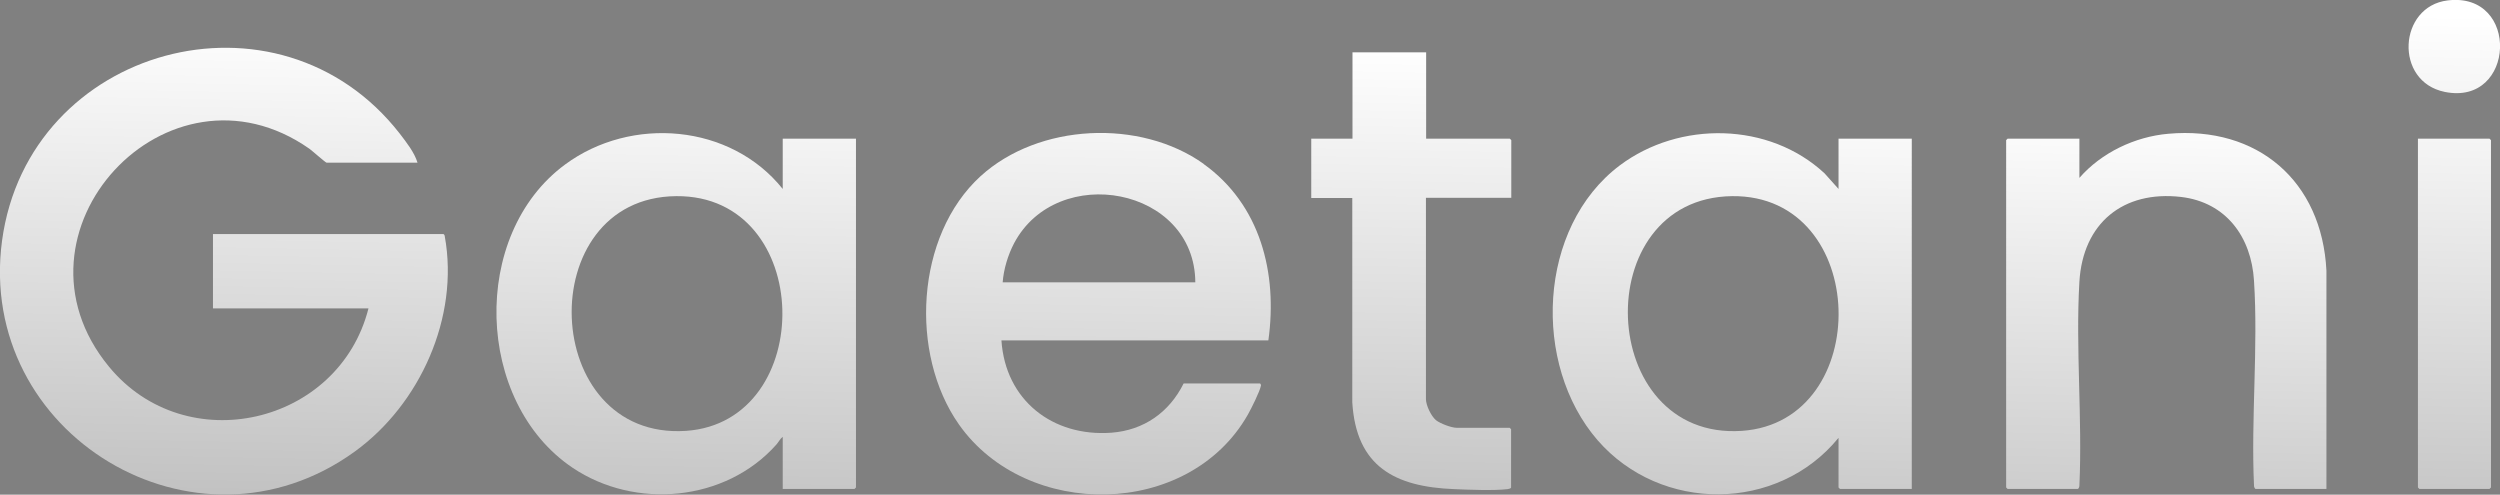 <?xml version="1.0" encoding="UTF-8"?>
<svg id="Layer_1" xmlns="http://www.w3.org/2000/svg" xmlns:xlink="http://www.w3.org/1999/xlink" version="1.1" viewBox="0 0 1218.5 241.1">
  <rect x="0" y="0" width="1218.5" height="241.1" fill="#808080" stroke="none"/>
  <!-- Generator: Adobe Illustrator 29.5.0, SVG Export Plug-In . SVG Version: 2.1.0 Build 137)  -->
  <defs>
    <style>
      .st0 {
        fill: url(#linear-gradient2);
      }

      .st1 {
        fill: url(#linear-gradient1);
      }

      .st2 {
        fill: url(#linear-gradient3);
      }

      .st3 {
        fill: url(#linear-gradient6);
      }

      .st4 {
        fill: url(#linear-gradient7);
      }

      .st5 {
        fill: url(#linear-gradient5);
      }

      .st6 {
        fill: url(#linear-gradient4);
      }

      .st7 {
        fill: url(#linear-gradient);
      }
    </style>
    <linearGradient id="linear-gradient" x1="111.5" y1="8.8" x2="92.7" y2="974.5" gradientUnits="userSpaceOnUse">
      <stop offset="0" stop-color="#fff"/>
      <stop offset="1" stop-color="#000"/>
    </linearGradient>
    <linearGradient id="linear-gradient1" x1="1057.8" y1="51.3" x2="1039.1" y2="1016.9" xlink:href="#linear-gradient"/>
    <linearGradient id="linear-gradient2" x1="690.5" y1="22.1" x2="671.8" y2="987.8" xlink:href="#linear-gradient"/>
    <linearGradient id="linear-gradient3" x1="1198.6" y1="29.7" x2="1179.9" y2="995.4" xlink:href="#linear-gradient"/>
    <linearGradient id="linear-gradient4" x1="1196.5" y1="7.3" x2="1177.7" y2="972.9" xlink:href="#linear-gradient"/>
    <linearGradient id="linear-gradient5" x1="332.9" y1="24.7" x2="314.1" y2="990.3" xlink:href="#linear-gradient"/>
    <linearGradient id="linear-gradient6" x1="847.3" y1="43.1" x2="828.5" y2="1008.8" xlink:href="#linear-gradient"/>
    <linearGradient id="linear-gradient7" x1="537.9" y1="25.8" x2="519.1" y2="991.5" xlink:href="#linear-gradient"/>
  </defs>
  <path class="st7" d="M203.5,79.3h-44.3c-.5,0-7-5.8-8.4-6.8C81.7,24.1-.8,113.3,53.1,178.7c37.5,45.6,112.1,28.4,126.5-28.4h-75.8v-36.2h112.3c.4,0,.7.8.7,1.2,7.1,39.3-12.1,81.8-43.9,104.8C95.3,276.3-11.7,211.7,1,117.3,13.8,22.5,135.8-10.8,194.9,65.2c3.2,4.2,7.1,9.1,8.6,14.1Z"/>
  <path class="st1" d="M1133.9,238.3h-34.5c-.4,0-.9-1.2-.8-1.7-1.5-32.7,2.1-67.3,0-99.8-1.3-21.3-13.6-38.2-35.5-40.8-28.3-3.3-47.9,12.8-49.6,41.3-1.9,32.4,1.5,66.7,0,99.3.1.5-.4,1.7-.8,1.7h-34.2c0,0-.7-.7-.7-.7V68.3c0,0,.7-.7.7-.7h35v19.1c10.7-12.3,27.1-20.1,43.3-21.5,43.6-3.9,74.9,23.1,77.1,66.7v106.4Z"/>
  <path class="st0" d="M695.1,25.5v42.1h40.8c0,0,.7.7.7.7v28.1h-41.6v98.1c0,3,2.5,8.3,4.9,10.3,2,1.6,7.5,3.7,10,3.7h25.9c0,0,.7.7.7.7v28.4c0,.5-1.2.7-1.7.8-6.7.8-18.9.3-26,0-28.9-1.1-47.8-11-49.7-42.3v-99.6s-20,0-20,0v-28.9h20.1V25.5h35.7Z"/>
  <path class="st2" d="M1178.4,67.6h35c0,0,.7.7.7.7v169.3c0,0-.7.7-.7.7h-34.2c0,0-.7-.7-.7-.7V67.6Z"/>
  <path class="st6" d="M1193,.2c35.4-4.3,33.1,51.6-1.4,44.6-24.8-5-22.7-41.7,1.4-44.6Z"/>
  <path class="st5" d="M381.5,67.6v24.5c-25.4-31.8-73.9-35.7-106.1-11.9-46.4,34.2-43.9,115.8,3.7,147.8,30.5,20.5,74.5,16.5,99.2-11.2,1.1-1.2,1.9-2.9,3.2-3.9v25.4h35c0,0,.7-.7.7-.7V67.6h-35.7ZM334.4,210c-71.5,4.8-75.5-113.8-4.8-114.4,67.5-.6,68.8,110,4.8,114.4Z"/>
  <path class="st3" d="M896.1,67.6v24.5l-6.8-7.6c-27-25.1-70.7-25.7-99.8-3.9-40.1,30.2-42.9,97-10.8,134,30.8,35.4,87.7,35.2,117.4-1.2v24.2c0,0,.7.7.7.7h35V67.6h-35.7ZM849,210c-71.1,4.8-75.4-113.5-4.8-114.4,67.4-.8,69.4,110,4.8,114.4Z"/>
  <path class="st4" d="M586.7,79.9c-31-22.1-80.5-19.8-108.8,6-31.7,29-34.7,86.6-10.5,121,32.9,46.7,112,45.8,140.8-4.8,1.6-2.8,5.9-11.4,6.4-14.2,0-.5-.3-1-.5-1h-37.2c-7,14.1-19.4,22.8-35.2,24-28.7,2.1-51.7-15.9-53.6-45h130.1c4.6-32.8-3.9-66.2-31.6-86ZM488.7,137.6c.5-6.5,2.6-13.4,5.6-19.1,21-39.5,88-27.4,88.3,19.1h-93.9Z"/>
</svg>